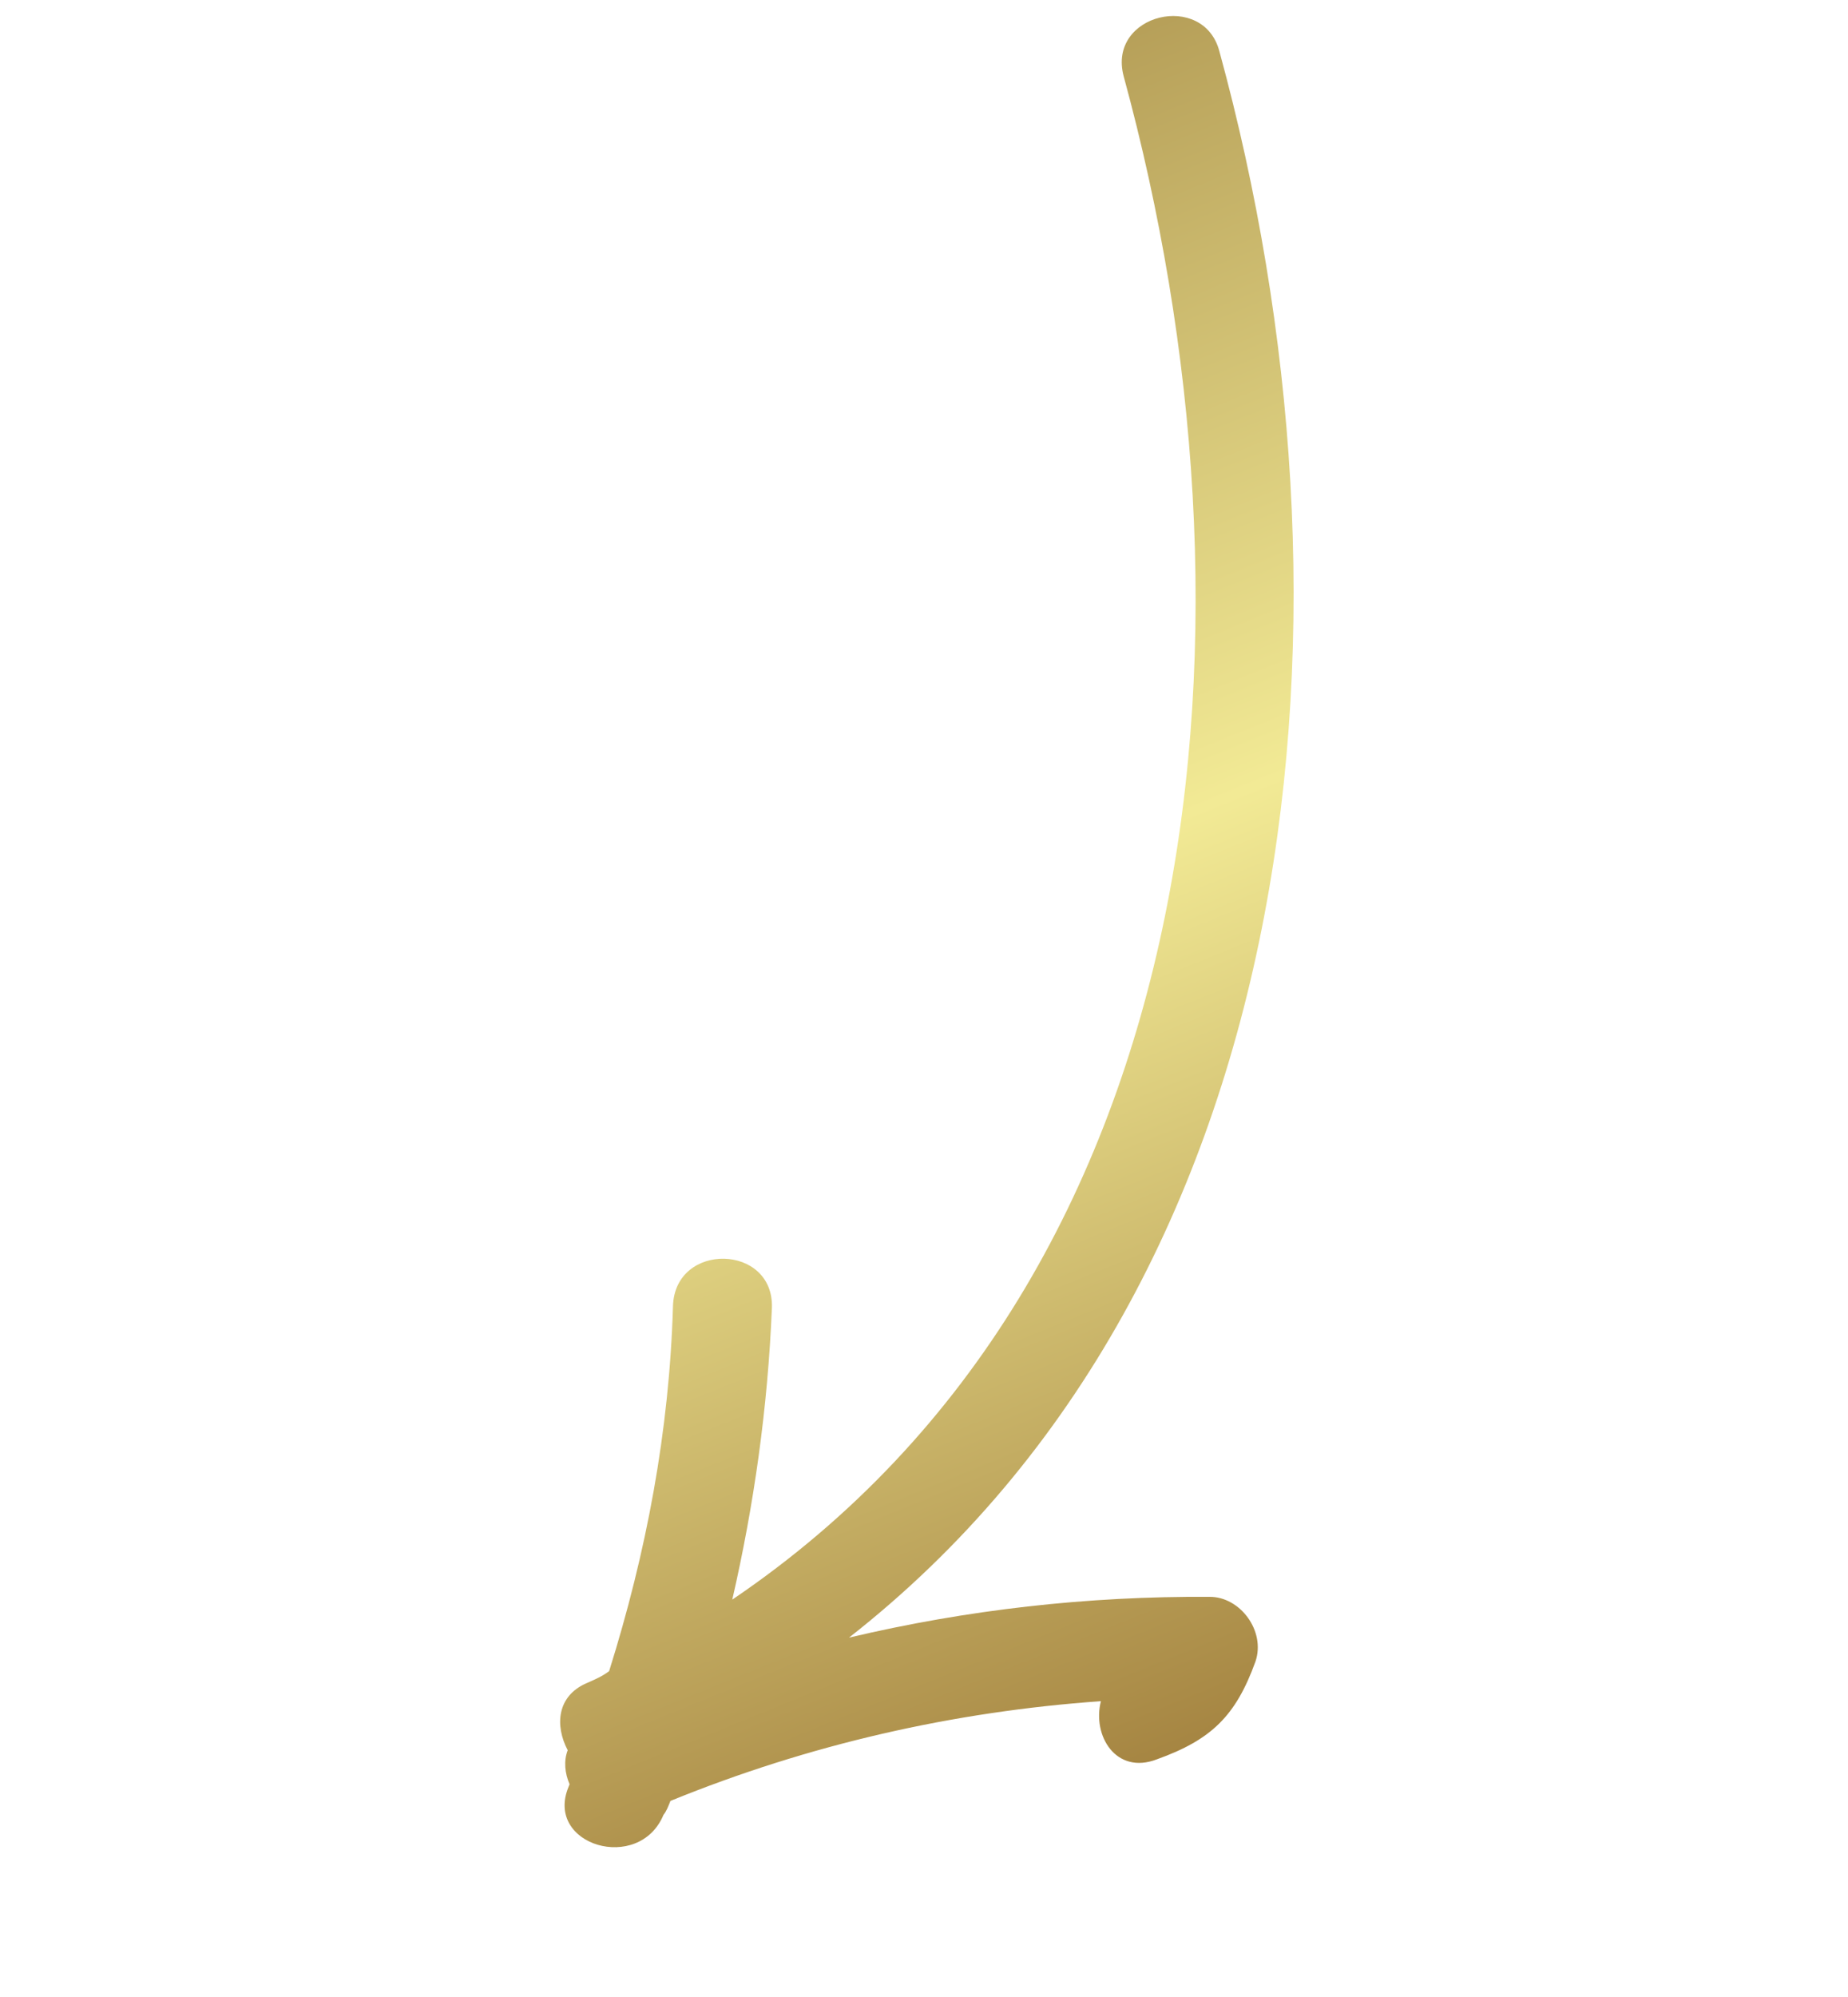 <svg width="75" height="81" viewBox="0 0 75 81" fill="none" xmlns="http://www.w3.org/2000/svg">
<path d="M23.792 68.277C24.162 68.115 24.458 67.985 24.722 67.781C26.231 62.97 27.165 58.057 27.313 52.96C27.407 50.358 31.421 50.451 31.327 53.053C31.16 57.099 30.599 61.053 29.719 64.882C49.393 51.571 51.565 24.927 45.602 3.088C44.933 0.556 48.853 -0.369 49.49 2.088C55.638 24.553 53.185 51.762 34.456 66.424C39.255 65.289 44.134 64.738 49.092 64.77C50.324 64.759 51.376 66.152 50.951 67.397C50.153 69.602 49.163 70.566 46.951 71.36C45.29 72 44.321 70.395 44.68 69.001C38.686 69.424 32.826 70.758 27.209 73.047C27.126 73.26 27.043 73.473 26.927 73.612C25.939 75.988 22.086 74.853 23.074 72.477L23.116 72.37C22.921 71.926 22.874 71.417 23.04 70.991C22.512 69.987 22.607 68.797 23.792 68.277Z" fill="url(#paint0_linear_2740_624)"/>
<defs>
<linearGradient id="paint0_linear_2740_624" x1="18.596" y1="-3.396" x2="51.708" y2="78.115" gradientUnits="userSpaceOnUse">
<stop stop-color="#9A7C3C"/>
<stop offset="0.51" stop-color="#F2EA95"/>
<stop offset="1" stop-color="#946E2F"/>
</linearGradient>
</defs>
</svg>
